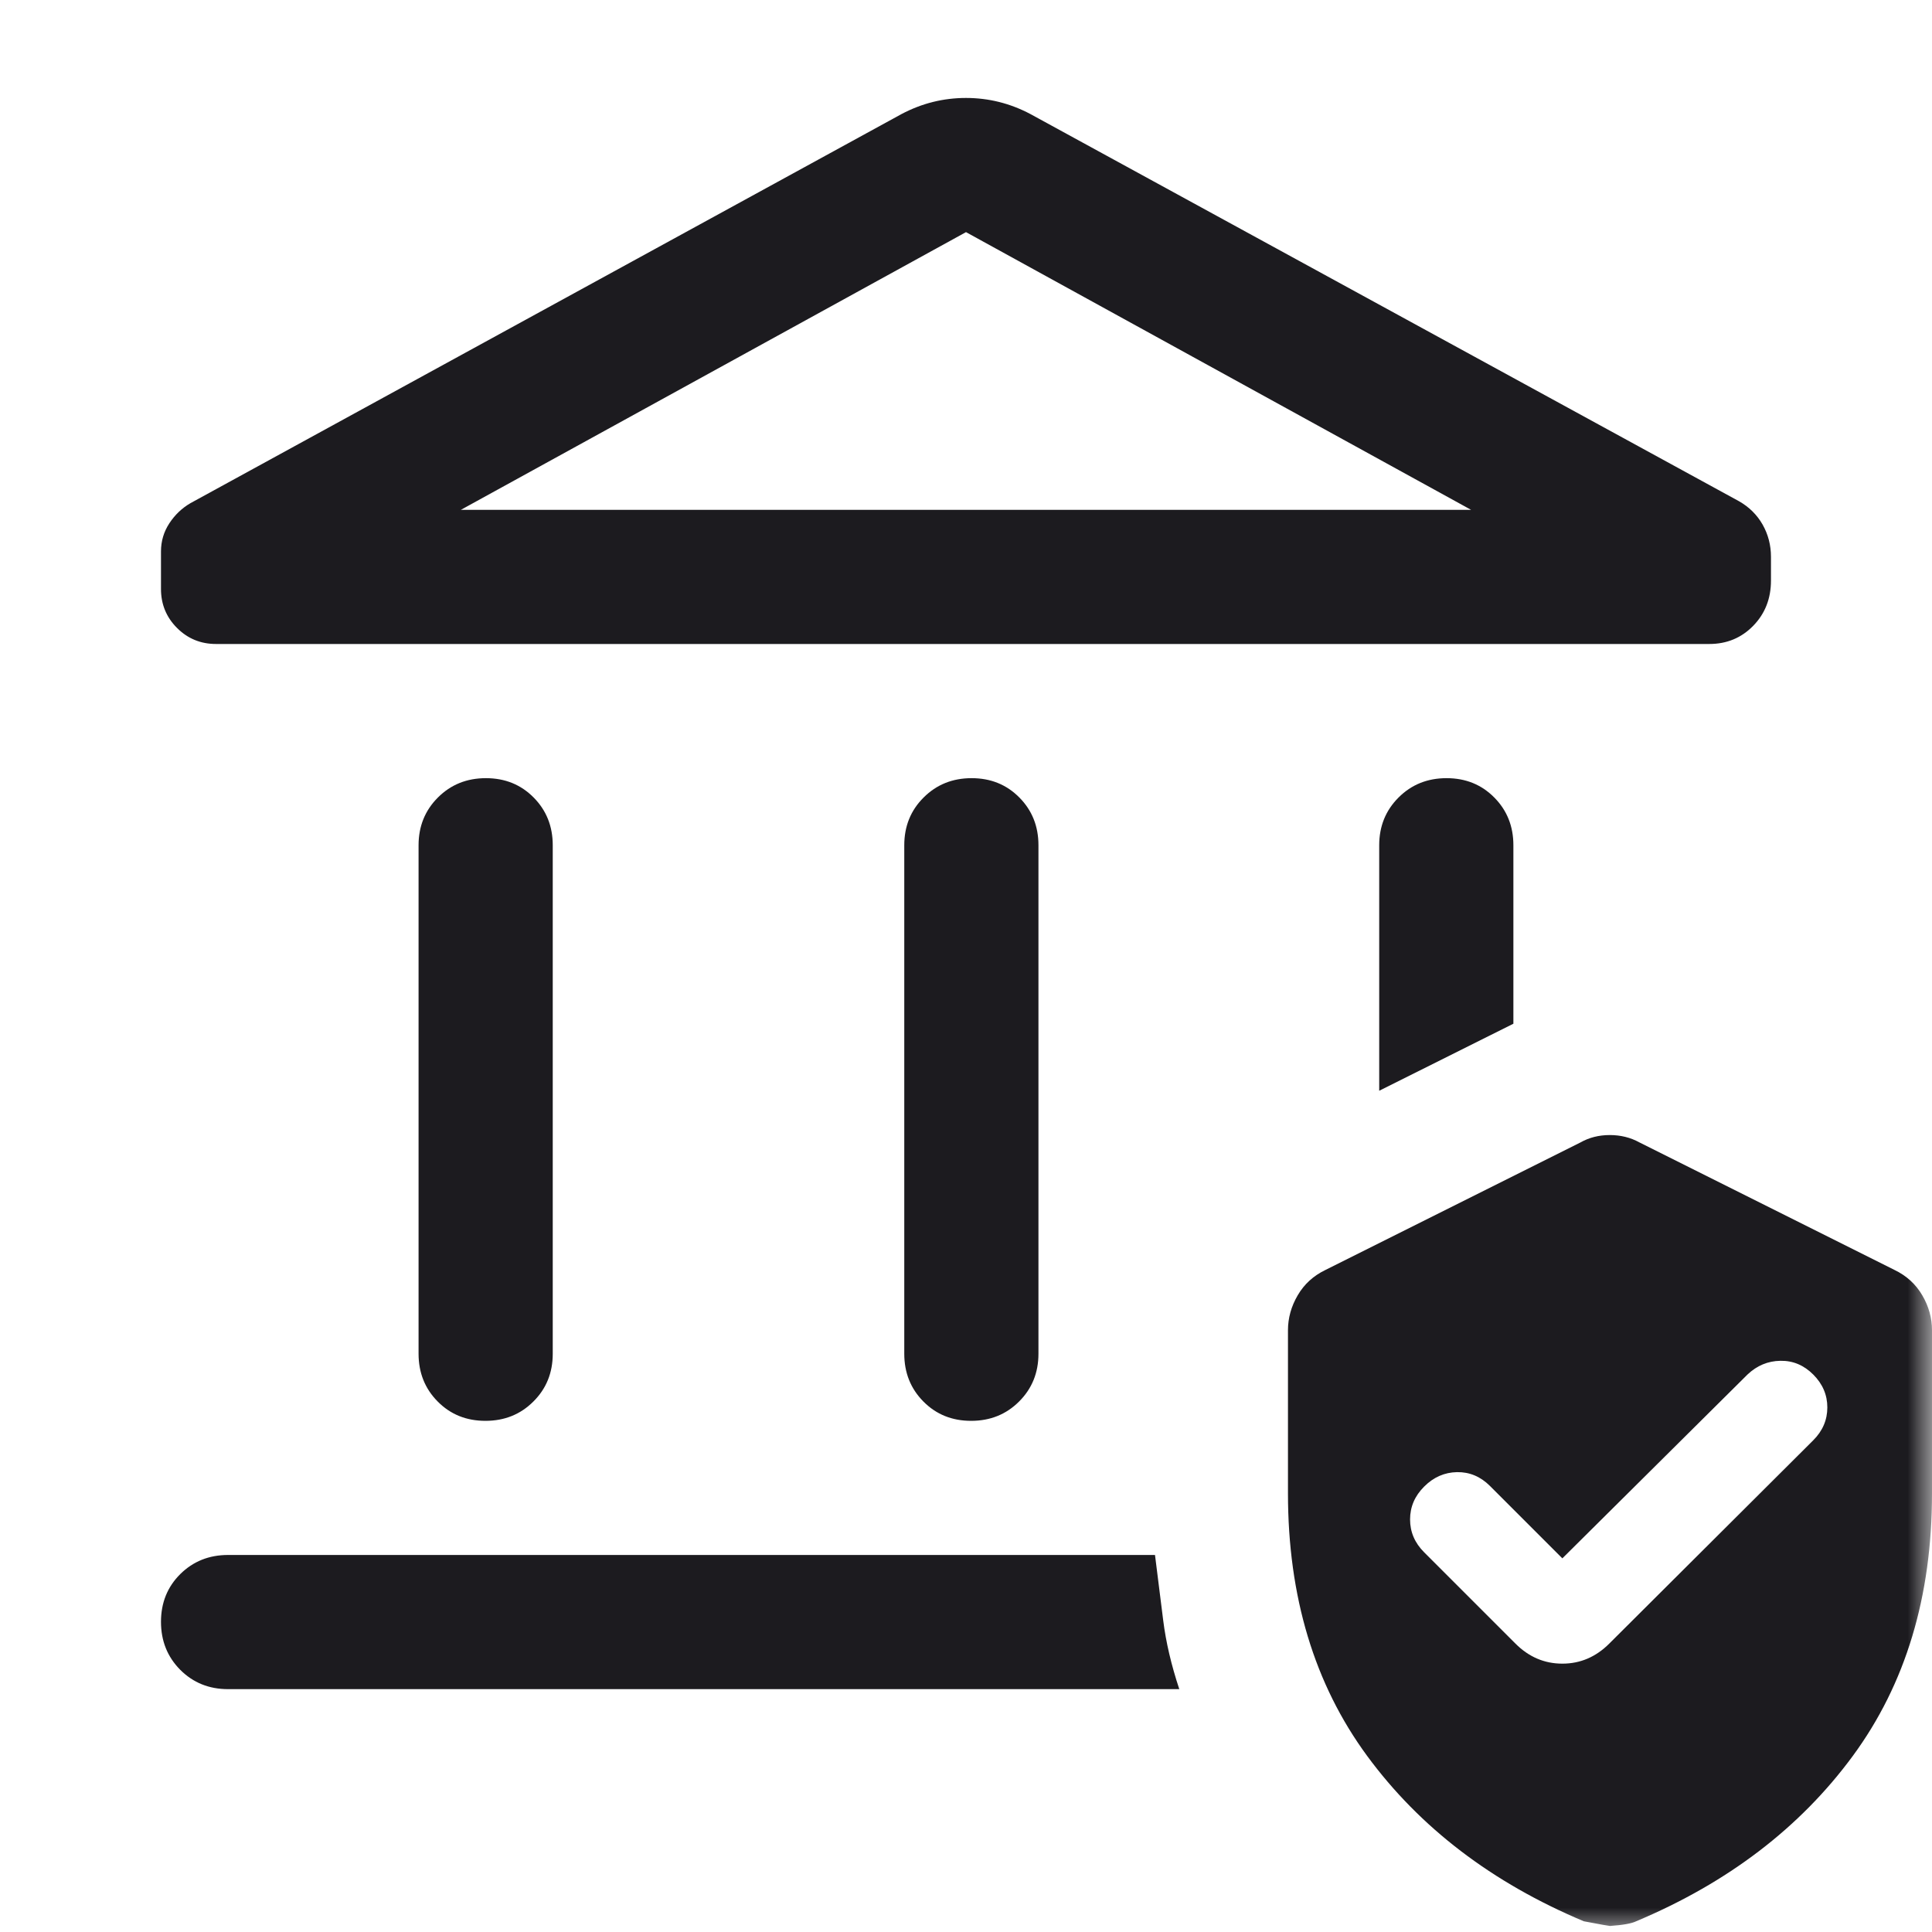 <?xml version="1.0" encoding="UTF-8"?> <svg xmlns="http://www.w3.org/2000/svg" width="40" height="40" viewBox="0 0 40 40" fill="none"> <mask id="mask0_518_186" style="mask-type:alpha" maskUnits="userSpaceOnUse" x="0" y="0" width="40" height="40"> <rect width="40" height="40" fill="#D9D9D9"></rect> </mask> <g mask="url(#mask0_518_186)"> <path d="M8.666 28.028V17.5C8.666 17.107 8.8 16.777 9.067 16.511C9.334 16.244 9.665 16.111 10.06 16.111C10.455 16.111 10.784 16.244 11.048 16.511C11.312 16.777 11.444 17.107 11.444 17.5V28.028C11.444 28.421 11.311 28.751 11.043 29.017C10.776 29.284 10.445 29.417 10.05 29.417C9.655 29.417 9.326 29.284 9.062 29.017C8.798 28.751 8.666 28.421 8.666 28.028ZM18.722 28.028V17.5C18.722 17.107 18.855 16.777 19.123 16.511C19.39 16.244 19.721 16.111 20.116 16.111C20.511 16.111 20.84 16.244 21.104 16.511C21.368 16.777 21.5 17.107 21.5 17.5V28.028C21.5 28.421 21.366 28.751 21.099 29.017C20.832 29.284 20.501 29.417 20.106 29.417C19.711 29.417 19.382 29.284 19.118 29.017C18.854 28.751 18.722 28.421 18.722 28.028ZM35.389 13.333H4.472C4.156 13.333 3.887 13.223 3.665 13.001C3.444 12.78 3.333 12.511 3.333 12.194V11.417C3.333 11.204 3.391 11.009 3.507 10.833C3.622 10.658 3.768 10.519 3.944 10.417L18.666 2.361C19.086 2.139 19.53 2.028 20 2.028C20.469 2.028 20.913 2.139 21.333 2.361L36 10.375C36.213 10.495 36.377 10.658 36.493 10.861C36.608 11.065 36.666 11.287 36.666 11.528V12.02C36.666 12.392 36.544 12.704 36.299 12.956C36.054 13.207 35.751 13.333 35.389 13.333ZM9.541 10.556H30.458L20 4.806L9.541 10.556ZM24.416 34.972H4.722C4.328 34.972 3.999 34.839 3.732 34.572C3.466 34.304 3.333 33.973 3.333 33.578C3.333 33.184 3.466 32.854 3.732 32.59C3.999 32.326 4.328 32.194 4.722 32.194H23.913C23.971 32.648 24.027 33.1 24.083 33.549C24.139 33.998 24.25 34.472 24.416 34.972ZM28.555 22.583V17.5C28.555 17.107 28.689 16.777 28.956 16.511C29.223 16.244 29.554 16.111 29.949 16.111C30.344 16.111 30.673 16.244 30.937 16.511C31.201 16.777 31.333 17.107 31.333 17.5V21.195L28.555 22.583ZM26.666 30.917V27.542C26.666 27.289 26.733 27.047 26.868 26.817C27.002 26.587 27.194 26.412 27.444 26.292L32.722 23.653C32.902 23.551 33.104 23.5 33.329 23.5C33.554 23.5 33.759 23.551 33.944 23.653L39.222 26.292C39.472 26.412 39.664 26.587 39.798 26.817C39.933 27.047 40 27.289 40 27.542V30.917C40 33.056 39.453 34.868 38.361 36.354C37.268 37.84 35.773 38.981 33.875 39.778C33.782 39.824 33.602 39.856 33.333 39.875C33.315 39.875 33.134 39.843 32.791 39.778C30.893 38.981 29.398 37.84 28.305 36.354C27.213 34.868 26.666 33.056 26.666 30.917ZM32.347 32.264L30.847 30.764C30.652 30.57 30.426 30.475 30.166 30.479C29.907 30.484 29.68 30.583 29.486 30.778C29.291 30.972 29.194 31.199 29.194 31.458C29.194 31.718 29.291 31.945 29.486 32.139L31.375 34.028C31.652 34.306 31.977 34.444 32.347 34.444C32.717 34.444 33.041 34.306 33.319 34.028L37.541 29.82C37.736 29.625 37.833 29.398 37.833 29.139C37.833 28.88 37.736 28.653 37.541 28.458C37.347 28.264 37.12 28.169 36.861 28.174C36.602 28.178 36.375 28.273 36.18 28.458L32.347 32.264Z" fill="#1C1B1F"></path> </g> </svg> 